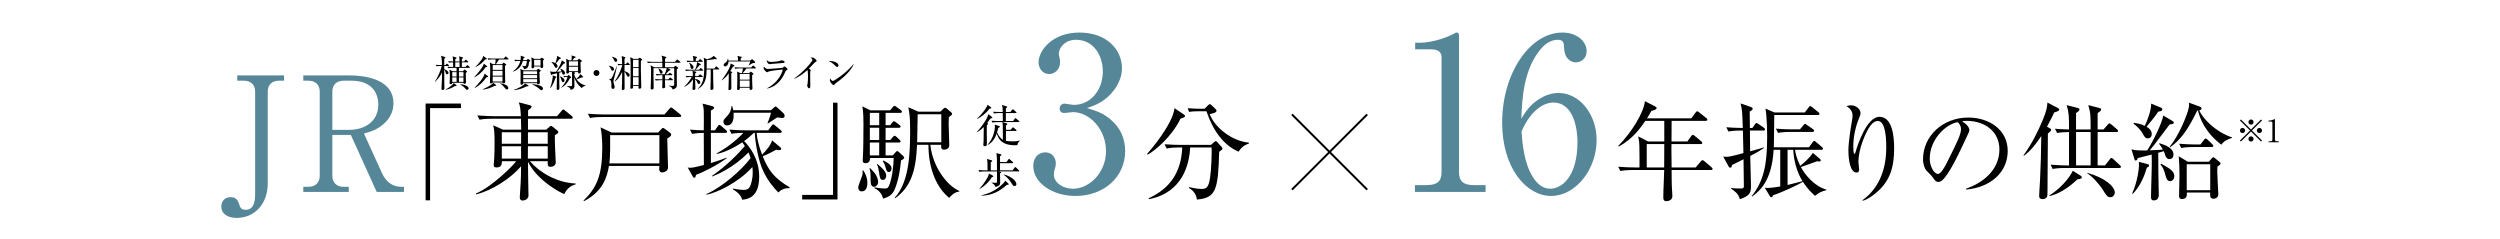 <?xml version="1.0" encoding="UTF-8"?><svg id="_レイヤー_2" xmlns="http://www.w3.org/2000/svg" viewBox="0 0 940 90"><defs><style>.cls-1,.cls-2{fill:none;}.cls-2{stroke:#000;stroke-miterlimit:10;stroke-width:.75px;}.cls-3{fill:#558798;}</style></defs><g id="_テキスト"><line class="cls-2" x1="485.77" y1="43.02" x2="514.06" y2="71.3"/><line class="cls-2" x1="485.77" y1="71.3" x2="514.06" y2="43.02"/><path class="cls-3" d="M532.02,69.6h4.4c4.16,0,5.6-1.6,5.6-4.88V21.44c0-2.48-2.32-2.88-3.84-2.88h-6.08v-2.48h1.44c6.16,0,12.08-2.8,13.04-3.36.56-.32.8-.48,1.12-.48.72,0,.88.48.88,1.12v51.36c0,3.44,1.68,4.88,5.6,4.88h4.4v2.56h-26.56v-2.56Z"/><path class="cls-3" d="M579.05,37.04c1.68-1.04,4.16-2.08,6.96-2.08,7.92,0,14.32,8,14.32,17.68,0,11.12-7.92,21.04-17.12,21.04s-18.4-10.32-18.4-27.6c0-18.48,10.4-33.84,22.64-33.84,5.36,0,9.12,3.2,9.12,7.04,0,2.88-2.24,4.16-4.08,4.16-1.6,0-4.24-1.04-4.4-5.6-.08-1.76-.24-2.88-2.4-2.88s-4.32,1.2-5.84,2.88c-7.12,7.84-7.52,19.6-7.84,26.8,1.52-2.48,3.2-5.28,7.04-7.6ZM576.41,66.64c1.36,2.16,3.44,4.32,6.48,4.32,4.24,0,10.24-4.4,10.24-17.6,0-3.6-.88-14.8-9.12-14.8-3.04,0-8.16,2.24-11.92,10.88.32,4.4.96,12.08,4.32,17.2Z"/><path d="M643.33,63.92h-14.8c.04,3.64,0,4.2.08,6.04,0,.56.2,3.04.2,3.56,0,.48,0,1.2-.76,1.68-.56.36-1.16.44-1.44.44-1.2,0-1.2-.8-1.2-1.52,0-2.84.28-7.36.32-10.2h-11.76c-.52,0-2.76,0-4.72.36l-.8-1.6c2.68.24,5.4.28,6.16.28h1.84c.04-1.32,0-5.24-.04-7.88,0-1.24-.08-1.96-.44-3.8l3.72,1.92h6.08v-7.76h-7.12c-1.6,2.32-4.68,6.84-10,9.64l-.16-.24c5-5.08,9.56-12.48,10-16.8l3.88,2c.28.16.52.36.52.6,0,.64-1.44.92-1.96,1.04-.84,1.52-1.24,2.12-1.64,2.8h16.64l1.6-2.16c.2-.24.36-.48.6-.48.2,0,.4.12.76.4l2.68,2.16c.2.16.4.36.4.6,0,.36-.36.44-.64.44h-12.8c0,1.2-.04,6.64-.04,7.76h5.96l1.44-2c.24-.32.44-.52.6-.52.2,0,.4.16.76.44l2.4,2c.32.24.4.44.4.6,0,.4-.32.44-.6.44h-10.96c0,.24-.04,1.44-.04,1.56,0,.24.08,6.08.08,7.24h9.04l1.92-2.28c.32-.36.48-.48.64-.48.2,0,.4.16.72.4l2.68,2.28c.2.2.4.36.4.64,0,.36-.36.4-.6.4ZM619.17,54.16v8.8h6.56c0-1.84.04-7.32.04-8.8h-6.6Z"/><path d="M663.05,49.08h-5.08l.08,7.8c1.72-.44,4.56-1.24,5.12-1.44l.08.2c-1.08.72-2.12,1.44-5.16,3,.04,1.76.28,10.48.28,11.08,0,2.24,0,3.88-4.2,5.16-.48-2.12-2.16-3.2-3.32-3.96l-.04-.2c.72.04,2.08.16,3.76.16.96,0,1.12-.32,1.12-.84,0-1.08-.12-8.6-.12-10.16-1.44.72-4.04,2-4.32,2.16-.16.68-.24,1-.68,1-.36,0-.52-.32-.64-.52l-2-3.64c.28.04.72.08,1.08.08.88,0,1.72-.08,6.52-1.4,0-1.32-.2-7.28-.2-8.48h-.72c-.52,0-2.76,0-4.72.36l-.8-1.6c1.6.12,3.16.24,6.2.28-.2-6-.2-6.64-.84-9.24l3.8,1.32c.28.08.76.28.76.68,0,.44-.32.6-1.12,1.08,0,.08.08,5.32.08,6.16h.92l.96-1.36c.24-.36.4-.52.64-.52.16,0,.36.16.72.4l2.04,1.4c.28.2.4.4.4.6,0,.36-.32.44-.6.44ZM682.45,73.64c-1.28-1.16-2.88-2.68-4.56-5.28-1.68,1.08-7.8,3.96-11.28,5.08-.12.4-.16.72-.6.72-.28,0-.4-.16-.64-.56l-1.8-3c.68.04.92.08,1.2.08.84,0,2.72-.24,4.6-.56v-13.8h-2.48c-.68,12-5.48,15.6-8.04,17.56l-.2-.12c4.4-5.6,5.8-11.56,5.8-22.04,0-1.72-.04-7.72-.64-10.88l3.36,1.44h11.44l1.4-1.84c.32-.44.48-.56.68-.56.16,0,.32.12.72.44l2.32,1.88c.32.24.4.4.4.6,0,.36-.36.44-.6.44h-16.4c-.08,1.92-.08,10.84-.16,12.12h13.2l1.36-1.84c.24-.32.4-.52.64-.52s.4.2.72.44l2.16,1.84c.28.24.4.4.4.6,0,.4-.36.44-.6.44h-9.92c.2,1.24.56,3.2,1.96,6.04,1-.84,3.76-3.12,4.76-4.88l2.56,2.2c.32.28.4.4.4.64,0,.4-.48.4-.64.4-.28,0-.48-.04-.8-.08-1.36.48-3.88,1.48-6.04,2.16,1.56,2.92,4.92,7.12,9.64,8.52v.16c-2.08.6-2.56.76-4.32,2.16ZM681.49,49.6h-8.24c-.52,0-2.76,0-4.72.36l-.8-1.6c2.68.24,5.48.28,6.16.28h2.88l1.32-1.56c.32-.4.44-.52.6-.52s.32.12.76.44l2.24,1.56c.28.2.4.44.4.6,0,.4-.36.44-.6.44ZM674.25,56.32h-2.12v13.24c2.6-.68,2.88-.76,5.6-1.44-2.2-3.6-3.24-7.72-3.48-11.8Z"/><path d="M706.04,71.96c-1.32,1.2-3.84,3.12-5.68,3.52l-.08-.2c6.92-5,8.96-12.72,8.96-19.88,0-2.64-.16-9.92-3.16-9.92-1.6,0-2.72,1.64-3.08,2.16-1.6,2.32-4.24,8.44-4.24,13.24,0,.44.28,2.48.28,2.88,0,.44-.16,1.12-.96,1.12-2.36,0-3.08-4.68-3.08-8.28,0-3.04.84-8.32,1.4-11.56.04-.2.16-.96.16-1.52,0-2.16-1.48-3.08-2.32-3.64.36-.08,1.04-.28,1.8-.28,1.84,0,3.52,1.48,3.52,2.88,0,.64-.24,1.16-.48,1.76-1.24,2.88-2.24,6.92-2.24,10.72,0,.6,0,2.88.4,2.88.24,0,.32-.2.36-.4.92-3.28,4.36-13.52,9.08-13.52,5,0,5.52,7.84,5.52,11.84,0,7.36-1.68,12.12-6.16,16.2Z"/><path d="M739.26,71.28l-.04-.32c8.56-3.04,12.56-8.68,12.56-14.76,0-6.76-5.44-10.76-12.4-10.76-1,0-1.2.04-1.64.24,2.16,1.16,2.76,2.64,2.76,3.2,0,.44-.12.72-1.36,3.32-2.56,5.48-6.32,13.52-9.04,15.76-.28.2-.76.44-1.28.44-.92,0-1.28-.52-2.48-2.2-.28-.4-1.88-1.88-2.16-2.24-.44-.64-1.12-2.08-1.12-4.08,0-8.6,7.28-15.68,17.04-15.68,7.76,0,14.8,4.52,14.8,12.56s-6.48,13.72-15.64,14.52ZM736.1,45.92c-4.4.72-10.52,6.4-10.52,13.76,0,2.72,1.56,5.72,3.12,5.72,1.08,0,2.64-2.84,3.32-4.2,4-8.04,5.32-10.64,5.32-12.72,0-1-.48-1.84-1.24-2.56Z"/><path d="M770.8,48.28c.28.12.44.24.44.52,0,.32-.12.44-1.24,1.44,0,2.84-.12,15.36-.12,17.92,0,1.92,0,5.44-.12,5.68-.24.48-.72,1.04-1.72,1.04-.84,0-1.32-.32-1.32-1.2s.28-4.8.32-5.64c.32-6.44.4-10.72.48-16.88-1.92,2.92-4.08,5.64-6.56,7.44l-.12-.2c3-4.16,5.36-8.72,7.32-13.48,1.4-3.48,1.48-4.28,1.68-6.36l3.96,2.08c.24.12.48.32.48.56,0,.36-.4.56-.6.64-.2.08-1.12.4-1.32.48-.48,1.08-1.04,2.28-2.68,5.32l1.12.64ZM782.48,66.16c.12.08.28.28.28.52,0,.6-1.04.68-1.6.72-3.72,3.48-7.28,5.6-10.52,6.32l-.12-.16c5.96-3.88,8.52-8.48,8.84-9.36l3.12,1.96ZM791.47,62.2l1.8-2.28c.2-.24.36-.52.64-.52s.44.2.72.44l2.44,2.28c.2.2.4.36.4.6,0,.36-.32.44-.6.44h-20.36c-.68,0-2.76,0-4.72.36l-.76-1.6c2.96.24,5.56.28,6.12.28h.8v-12.56c-1.44.04-3.28.12-4.48.36l-.8-1.6c.88.08,2.32.2,5.28.28,0-5.2-.04-6.28-.88-9.16l4.12,1.08c.64.16.68.32.68.56,0,.48-.36.72-1.28,1.36v6.16h5.48c0-5.2,0-6.28-.88-9.16l4.12,1.08c.6.16.72.32.72.56,0,.4-.32.68-1.32,1.36v6.16h2.2l1.6-1.8c.16-.2.4-.48.64-.48s.48.2.72.4l2.12,1.8c.2.16.4.36.4.6,0,.4-.32.44-.6.44h-7.08v12.56h2.76ZM786.08,62.2v-12.56h-5.48v12.56h5.48ZM784.88,65c6.76,1.92,10.28,5.2,10.28,7.36,0,.96-.76,1.8-1.64,1.8-1.12,0-1.56-.68-2.92-2.92-.84-1.32-3.28-4.44-5.84-6.12l.12-.12Z"/><path d="M815.78,46.8c-.96,1.24-5.12,6.8-6,7.92-.68.84-1.16,1.4-1.48,1.8,3.48-.16,3.88-.16,4.96-.28-.48-.92-.92-1.48-1.44-2.16l.12-.24c2.2.72,5.28,1.72,5.28,4.32,0,1.4-1.04,1.68-1.52,1.68-1.08,0-1.48-1.16-1.6-1.52-.28-.96-.36-1.16-.52-1.48-.32.08-1.76.52-2.08.6,0,1.16.04,6.28.04,7.36,0,.84.16,8.2.16,8.44,0,1.76-1.08,2.12-1.88,2.12-1.04,0-1.04-.8-1.04-1.48,0-1.6.16-6.2.2-8.04.04-1.24.16-4.88.04-7.72-.8.2-4.48,1.16-5.2,1.32-.16.44-.32.92-.8.92-.36,0-.4-.24-.52-.68l-1.08-3.52c1.72.48,3.92.44,5.92.4,1.96-2.92,5.72-10.52,6.04-13.12l3.48,2.04c.28.16.48.36.48.6,0,.48-.12.52-1.56.72ZM807.26,61.64c.52.12.8.24.8.6,0,.4-.48.64-.84.8-.88,2.96-2.44,6.96-5.32,9.88l-.2-.2c2.28-5.12,2.56-10,2.56-10.64,0-.48-.04-.84-.08-1.24l3.08.8ZM811.5,41.96c-.84,1.36-3.2,4.32-4.4,5.68.68.44,1.96,1.24,1.96,2.72s-1.12,1.68-1.52,1.68c-.92,0-1.32-.76-2.08-2.12-.16-.28-1.08-1.8-3.28-3.44l.2-.28c.84.12,2.6.36,4.08,1.12,1.04-2.24,2.48-6.08,2.36-8.36l3.72,1.52c.16.08.48.28.48.64,0,.64-.6.72-1.52.84ZM815.94,68.12c-1.08,0-1.4-1.12-1.64-1.92-.68-2.48-.92-3.08-1.96-4.32l.28-.32c3.2,1.8,4.92,2.76,4.92,4.68,0,1.12-.76,1.88-1.6,1.88ZM835.21,54.4c-6.12-4.64-8.16-10.08-8.76-12.84h-.28c-3.84,7.92-6.44,11-10.08,13.76l-.24-.24c3.48-4.16,6.6-12.08,7.08-14.36.2-1,.16-1.56.12-2.12l4.04,1.48c.28.12.68.24.68.68,0,.52-.56.64-.84.72,1.32,3.2,6.28,8.2,12.28,10.16v.24c-.68.2-2.84.8-4,2.52ZM833.77,62.64c-.08.8-.08,1.52-.08,1.84,0,1.36.4,8.28.4,8.56,0,1.44-1.36,1.68-1.84,1.68-1.24,0-1.24-1.04-1.24-1.76v-.56h-8.76c.04,1,.12,2.44-1.88,2.44-1.04,0-1.04-.92-1.04-1.24,0-.24.16-6.8.16-8.08,0-2.8-.12-4.32-.28-6.76l3.4,2.04h7.92l1-1.16c.24-.28.4-.52.68-.52.2,0,.52.24.68.4l1.64,1.36c.24.2.4.36.4.56,0,.48-.8,1-1.16,1.2ZM831.61,55.28h-6.76c-1,0-2.92,0-4.72.36l-.76-1.6c2.72.24,5.56.28,6.12.28h1.88l1.32-1.72c.24-.32.4-.52.64-.52.2,0,.52.24.72.44l1.76,1.68c.24.24.4.4.4.64,0,.36-.36.44-.6.44ZM831.05,61.76h-8.84v9.76h8.84v-9.76Z"/><path d="M842.59,53.22l-.37-.37,3.79-3.78-3.79-3.78.37-.37,3.78,3.79,3.78-3.79.37.37-3.79,3.78,3.79,3.78-.37.37-3.78-3.79-3.78,3.79ZM844.16,49.07c0,.52-.43.97-.97.97s-.98-.43-.98-.97.44-.97.98-.97.97.44.97.97ZM847.34,45.9c0,.51-.42.97-.97.97s-.97-.44-.97-.97.44-.98.97-.98.97.44.97.98ZM847.34,52.24c0,.52-.42.98-.97.98s-.97-.44-.97-.98.44-.97.97-.97.97.44.97.97ZM850.52,49.07c0,.52-.43.97-.98.97s-.97-.43-.97-.97.44-.97.97-.97.98.44.98.97Z"/><path d="M852.96,53.13h.64c.61,0,.82-.23.82-.71v-6.31c0-.36-.34-.42-.56-.42h-.89v-.36h.21c.9,0,1.76-.41,1.9-.49.08-.05.12-.07.16-.07.1,0,.13.07.13.16v7.48c0,.5.24.71.82.71h.64v.37h-3.87v-.37Z"/><path class="cls-3" d="M106.79,30.34h-1.86c-2.4,0-4.26,1.26-4.26,4.14v34.5c0,7.68-4.92,12.96-11.7,12.96-3.12,0-5.76-1.38-5.76-4.32,0-1.38.84-3.48,3.42-3.48,1.8,0,2.64.54,3.48,3.18.36,1.14,1.08,1.56,2.22,1.56,2.7,0,3.6-2.28,3.6-5.88v-38.52c0-2.7-1.68-4.14-4.26-4.14h-2.46v-1.98h17.58v1.98Z"/><path class="cls-3" d="M131.38,28.36c7.38,0,16.56,2.1,16.56,10.44,0,2.76-1.02,5.58-3.96,8.04-2.46,2.04-4.68,2.7-7.14,3.36l6.84,15c1.38,3,3.78,5.04,7.2,5.04h1.02v1.92h-10.26l-9.72-21.42h-6.96v15.36c0,2.64,1.68,4.14,4.26,4.14h1.92v1.92h-17.1v-1.92h1.86c2.64,0,4.32-1.5,4.32-4.14v-31.62c0-2.58-1.56-4.14-4.32-4.14h-1.86v-1.98h17.34ZM124.96,48.82h6.42c5.58,0,10.86-3,10.86-9.48,0-4.14-2.22-9-10.08-9h-2.94c-2.58,0-4.26,1.44-4.26,4.14v14.34Z"/><path d="M161.71,40.65v34.67h-1.68v-36.39h13.28v1.72h-11.6Z"/><path d="M199.24,60.6c3.6,4.2,10,8.08,17.2,8.4v.32c-2.36.6-3.6,2.2-4.28,3.64-1.24-.4-10.16-5-13.64-12.16.04,1.8.08,9.68.16,11.28,0,.2.04,1.16.04,1.36,0,1.4-1.28,1.96-2.24,1.96-.84,0-1.04-.6-1.04-1.12,0-.12,0-.44.04-.88.2-2.76.44-6.2.44-10.88-3.68,4.4-10.96,9.16-16.88,10.56l-.12-.32c6.04-2.44,14.36-10.84,15.16-12.16h-5.36c0,1.36-.28,2.36-2.08,2.36-.84,0-1-.4-1-.88,0-.44.2-2.4.2-2.8.08-1.32.12-3.48.12-5.64,0-3.64-.12-4.92-.52-6.52l3.72,1.64h6.8c0-.92-.04-3.12-.08-4.12h-10.88c-.72,0-2.8,0-4.72.36l-.8-1.6c2.96.24,5.56.28,6.16.28h10.2c-.12-2.44-.24-3.88-.8-5.2l4.16,1.08c.36.08.68.24.68.56,0,.44-.96,1.08-1.32,1.32v2.24h10.88l1.72-2c.28-.32.44-.52.64-.52s.44.2.72.44l2.44,2c.28.24.4.4.4.6,0,.36-.36.44-.6.44h-16.24v4.12h6.84l1.32-1.16c.08-.08.32-.28.48-.28.2,0,.44.16.56.28l1.8,1.44c.24.2.4.4.4.64,0,.36-.24.52-1.28,1.16-.04.88-.04,2.04.08,5,.04.56.24,4.84.24,5.2,0,1.28-1.16,1.68-2.04,1.68-1.08,0-1.04-.84-.96-2.12h-6.72ZM188.68,49.72v4.32h7.24l.04-4.32h-7.28ZM195.92,59.64v-4.64h-7.24v4.64h7.24ZM205.95,59.64v-4.64h-7.44c0,.64-.04,3.92-.04,4.64h7.48ZM205.95,54.04v-4.32h-7.44v4.32h7.44Z"/><path d="M250.89,52.08c.04,1.72.28,9.44.28,10.72,0,.48-.04.92-.44,1.32-.4.4-1.2.72-1.84.72-.48,0-1.04-.4-1.04-1.24,0-.2.08-1.04.08-1.2h-18.96c-.76,4.2-2.16,9.48-9.4,13.24l-.16-.24c4.88-4.76,7.04-9.4,7.04-19.8,0-3.12-.2-5.52-.64-7.72l4.16,1.96h17.48l1.24-1.32c.12-.16.36-.4.64-.4.16,0,.4.12.64.32l2.04,1.52c.12.08.36.4.36.64,0,.52-.52.88-1.48,1.48ZM255.52,44h-29c-.96,0-2.88,0-4.68.36l-.8-1.6c2.72.24,5.64.28,6.16.28h22.64l1.84-2.12c.24-.28.44-.52.64-.52s.44.16.72.4l2.72,2.2c.12.12.36.28.36.56,0,.36-.36.44-.6.44ZM247.93,50.8h-18.52c.04,2.96.08,8-.28,10.64h18.8v-10.64Z"/><path d="M268.82,49l1.08-1.56c.16-.2.28-.48.6-.48.2,0,.48.24.72.44l1.76,1.52c.16.12.4.32.4.6,0,.4-.36.44-.6.44h-5.48v11.36c.84-.28,3.8-1.2,5.88-2.04l.04.2c-3.36,2.6-9.4,5.52-11.52,6.28-.16.72-.24,1.08-.68,1.08-.28,0-.44-.32-.56-.52l-1.88-3.36c.36.08.6.12.92.12,1,0,2.72-.4,5.16-1.04,0-1.4-.04-11.6-.04-12.08-1.36,0-3.04.12-4.4.36l-.8-1.6c1.6.16,2.96.24,5.2.28,0-1.16.08-6.32,0-7.4-.08-1.32-.28-1.92-.48-2.64l3.6.92c.56.16.76.36.76.64,0,.36-.12.4-1.2,1.08v7.4h1.52ZM265.54,73c6.16-2.72,13.36-9.12,16.68-13.56-.2-.64-.4-1.24-.8-2.12-5.92,6.08-12.68,8.72-13.68,9.04l-.08-.2c5.4-3.72,9.76-8.16,12.4-11.24-.6-.92-.76-1.16-.96-1.4-2.8,1.88-6.84,3.92-9.64,4.36l-.04-.2c4.92-2.6,9-6.48,10.08-7.72-2.64.04-3.72.2-4.44.36l-.8-1.6c3.32.28,5.76.28,6.16.28h8.44l1.28-1.76c.08-.12.36-.48.6-.48s.6.32.72.44l2.08,1.72c.16.12.4.32.4.6,0,.4-.4.44-.6.44h-8.84c.08,1.76.76,4.88,2.04,8.16,1.44-1.36,3.32-3.6,3.76-5.36l2.96,2.48c.28.24.48.4.48.68,0,.36-.28.52-.8.52-.36,0-.8-.08-1.08-.16-1.12.6-3.52,1.92-5.08,2.48,2.08,5.08,4.12,8.12,10.16,11.68l-.08.28c-2.36.04-3.24.76-4.2,1.64-1.68-1.76-3.84-4.16-5.6-7.88-2.12-4.4-3.16-11.56-3.24-14.52h-.4c-.68.68-2.08,1.96-3.64,3.08,1.96,1.92,5.68,6.64,5.68,13.36,0,4.28-1.28,8.36-6.4,8.68-.36-1.68-2.16-3.2-3.48-3.88v-.32c2.28.48,3.92.52,4.04.52,1.16,0,1.84-.32,2.28-1.12.48-.8,1.12-2.92,1.12-5.52,0-.96-.08-1.56-.12-1.96-5.2,5.84-13.64,9.8-17.28,10.4l-.08-.2ZM289.89,41.44l1.12-1c.2-.16.36-.4.6-.4.2,0,.48.24.64.4l2.32,2.12c.2.2.44.56.44,1,0,.8-.72.8-1.04.8-.28,0-.44-.04-1.76-.2-.56.36-2.96,1.96-3.48,2.28l-.16-.12c.16-.32,1.04-2.6,1.32-3.92h-14.08c.36,4.32-1.6,4.76-2.4,4.76-1,0-1.4-.68-1.4-1.36s.12-.8,1.32-2.08c1.4-1.52,1.6-2.72,1.72-3.84h.24c.16.52.28.92.4,1.56h14.2Z"/><path d="M301.62,75v-1.72h11.6v-34.67h1.68v36.39h-13.28Z"/><path d="M324.02,71.96c-.84,0-1.32-.6-1.32-1.48,0-.76,1.36-3.92,1.52-4.6.16-.68.12-1.24.08-1.72l.36-.04c.68,1.12,1.48,2.64,1.48,4.76,0,1.08-.32,3.08-2.12,3.08ZM338.78,60.32c-.56,6.24-1.8,9.6-2.44,11.04-.92,2-2.36,2.8-4.32,3.32-.52-2.48-2.44-3.56-3.28-3.96l.08-.28c2.24.44,3.76.44,3.88.44.8,0,1.12-.08,1.56-1.04,1.16-2.6,1.76-7.8,1.76-10.44h-8.92c.04.64-.04,1.96-1.72,1.96-.8,0-1-.4-1-1.08,0-.24.08-1.2.08-1.4.16-2.52.2-9.48.2-12.24,0-1.4,0-4.28-.4-6.64l3,1.48h7.44l.96-1.16c.28-.32.48-.52.68-.52.24,0,.44.2.8.44l1.56,1.16c.28.2.44.48.44.64,0,.28-.36.4-.64.4h-5.52v4.64h1.72l.76-.96c.32-.4.44-.56.64-.56s.44.2.8.44l1.28.96c.2.16.44.36.44.64,0,.36-.36.44-.64.44h-5v4.6h1.76l.96-1.12c.28-.32.44-.48.64-.48.24,0,.4.12.72.4l1.2,1.12c.24.2.36.48.36.64,0,.24-.24.4-.6.4h-5.04v4.84h2.68l1.04-1.16c.24-.28.44-.48.64-.48s.44.16.8.52l1.56,1.44c.16.16.28.32.28.52,0,.48-.92.92-1.2,1.04ZM328.66,70.24c-1.32,0-1.32-1.68-1.32-2.52,0-2.48,0-3.32-.44-4.4l.24-.12c.28.32,1.72,1.76,1.92,2.12.96,1.48,1.12,2.52,1.12,3.08,0,1.16-.88,1.84-1.52,1.84ZM330.58,42.44h-3.52v4.64h3.52v-4.64ZM330.58,48.04h-3.52v4.6h3.52v-4.6ZM330.58,53.6h-3.52v4.84h3.52v-4.84ZM331.98,67.64c-1.04,0-1.16-.68-1.48-2.96-.12-.88-.32-1.92-.76-2.92l.16-.12c2.12,1.84,3.32,2.92,3.32,4.48,0,.68-.4,1.52-1.24,1.52ZM334.22,64.68c-.8,0-.96-.64-1.4-2.24-.32-1.04-.64-1.48-.92-1.84l.24-.24c1.88.88,3.08,1.72,3.08,3.04,0,.64-.36,1.28-1,1.28ZM360.69,72.04c-1.92.12-3.32,1.8-3.8,2.36-4.48-3.64-7.8-10.52-7.8-19.96h-4.28c-.4,9.84-2.36,15.88-8.2,20.08l-.2-.16c5.6-6.08,5.8-17.24,5.8-25.56,0-4.96-.28-6.28-.68-8.48l3.8,1.68h8.24l1.16-1.12c.24-.24.44-.36.64-.36s.36.08.68.36l1.6,1.36c.24.2.36.4.36.64,0,.28-.76.84-1.24,1.16-.04.68-.08,1.44-.08,2.52,0,1.28.24,6.88.24,8.12s-1.24,1.6-1.88,1.6c-1.28,0-1.2-.88-1.16-1.84h-4.08c.92,8.72,6.68,15.64,10.92,17.36l-.04.24ZM353.93,42.96h-8.88c-.04,1.52-.2,8.88-.2,10.52h9.08v-10.52Z"/><path class="cls-3" d="M417.62,44.96c3.68,3.12,5.44,7.12,5.44,11.84,0,9.84-8.08,16.88-18.64,16.88-8.64,0-15.92-4.88-15.92-11.28,0-3.52,2.32-5.12,4.56-5.12,2.72,0,3.92,2.32,3.92,4,0,1.2-.24,1.92-.48,2.56-.16.48-.24,1.04-.24,1.84,0,3.04,3.44,5.28,7.2,5.28,6.16,0,12.4-6.08,12.4-14.16s-6.08-14.64-12.48-14.64c-.48,0-2.72.32-3.2.32-1.2,0-1.76-.72-1.76-1.68,0-1.04.8-1.84,1.84-1.84.48,0,2.88.48,3.44.48,6.72,0,10.96-6,10.96-12.48s-3.76-12-10.08-12c-4.24,0-6.48,3.04-6.48,5.36,0,.4.16.8.24,1.2.16.56.24,1.36.24,1.92,0,2.48-1.84,4.4-4.08,4.4-2.64,0-4-2.32-4-4.4,0-4.4,5.12-11.2,15.36-11.2s16,6.4,16,13.44c0,2.8-1.04,5.52-2.96,8.16-3.28,4.32-6.88,5.68-10.16,6.8,3.68,1.12,6.08,1.92,8.88,4.32Z"/><path d="M443.9,44.56c-3.32,6.8-9.36,11.92-12.4,13.6l-.2-.28c5.6-6.36,8.76-11.96,9.68-14.64.36-1,.52-1.8.64-2.56l3.44,2.32c.2.12.52.36.52.64,0,.48-1.04.76-1.68.92ZM458.41,57.08c-.4,14.4-1.2,17.32-8.4,17.96-.16-2.52-2.12-3.84-3-4.4l.04-.28c1.68.36,3.4.68,4.64.68,1.92,0,2.68-.44,3.28-4.08.48-2.96.72-9.64.6-11.52h-8.08c-.24,6.28-2.92,17.12-15.52,19.44l-.08-.32c8.12-3.76,12.24-9.8,12.64-19.12h-1.16c-1,0-2.92.04-4.72.4l-.76-1.6c2.48.2,4.92.24,6.12.24h11.32l1.08-.96c.24-.24.48-.44.72-.44.2,0,.4.2.56.36l1.6,1.76c.2.2.36.44.36.64,0,.36-.12.44-1.24,1.24ZM465.69,57.04c-4.28-1.84-9.04-6.16-12.04-15.2h-3.2c-2,0-2.8.16-3.36.24l-.52-1.4c1.8.16,3.56.2,4.36.2h2l1.28-1.28c.36-.36.52-.44.72-.44.24,0,.4.2.68.44l1.48,1.44c.24.2.32.36.32.6,0,.8-1.84,1.12-2.56,1.24,1.92,5.16,8.56,10.28,14.68,10.72l.04.4c-2.24.68-3.16,1.96-3.88,3.04Z"/><path d="M168.64,24.81h-1.6c0,.62,0,.76.01,1.22.52.2,1.58.6,1.58,1.37,0,.41-.31.53-.52.53-.35,0-.42-.15-.62-.83-.14-.45-.24-.63-.45-.9.01,1.62.01,1.91.01,4.37,0,.42.04,2.23.04,2.61,0,.13,0,.36-.2.5-.17.11-.39.15-.48.15-.43,0-.43-.32-.43-.46,0-.08.01-.11.03-.41.14-1.92.18-3.84.18-5.76-.36.85-.8,1.71-2.56,3.56l-.1-.06c1.06-1.64,2.21-4.22,2.56-5.91h-.32c-.35,0-1.02.01-1.64.13l-.28-.55c.83.07,1.69.08,2.33.08,0-.25-.01-2.33-.32-3.5l1.4.48c.15.06.24.08.24.2,0,.08-.21.25-.45.43-.03.63-.03,1.72-.03,2.4h.49l.28-.35c.08-.1.14-.17.21-.17.08,0,.15.06.27.15l.43.34c.08.07.14.17.14.22,0,.13-.13.14-.22.14ZM171.04,32.35c-1.19.77-2.51,1.3-3.57,1.4v-.08c1.48-.71,2.7-1.72,3.14-2.44l.92.69c.07.06.14.13.14.24,0,.2-.17.2-.63.2ZM176.43,25.52h-3.87v1.27h1.51l.35-.43c.07-.1.17-.21.24-.21s.15.07.24.14l.59.45c.06.04.13.11.13.2s-.08.14-.14.2c-.1.07-.22.18-.34.29-.04.98.07,2.55.07,3.53,0,.52-.46.57-.59.57-.39,0-.38-.25-.36-.39h-4.2c-.01.53-.55.53-.59.53-.22,0-.42-.1-.42-.38,0-.06.03-.36.03-.42.06-.76.06-1.74.06-2.51,0-1.41-.04-1.65-.2-2.17l1.29.6h1.44v-1.27h-1.5c-.14,0-1.01,0-1.65.13l-.28-.56c.88.08,1.57.08,2.14.1l-.03-1.74c-.48,0-1.06.03-1.54.13l-.28-.56c.57.04,1.04.07,1.82.08-.01-1.08-.03-1.37-.2-1.91l1.29.39c.13.04.24.07.24.2,0,.08-.06.13-.1.17-.06.04-.28.18-.39.25,0,.15-.01.77-.01.91h1.61c0-.85-.03-1.27-.18-1.93l1.29.36c.1.03.22.1.22.21,0,.08-.06.13-.1.17-.1.08-.27.21-.36.29-.01.17-.01.81-.01.9h.94l.32-.49c.04-.07.13-.17.21-.17s.17.07.27.15l.56.48c.13.11.13.15.13.21,0,.14-.13.15-.21.15h-2.21c0,.27-.01,1.48-.01,1.74h1.37l.48-.53c.08-.1.17-.17.21-.17.08,0,.18.08.27.15l.56.52c.07.07.13.13.13.21,0,.14-.11.15-.21.15ZM171.67,27.13h-1.62v1.64h1.62v-1.64ZM171.67,29.1h-1.62v1.69h1.62v-1.69ZM172.79,23.44h-1.61c0,.24-.01,1.46,0,1.74h1.62c0-.25-.01-1.47-.01-1.74ZM174.26,27.13h-1.69v1.64h1.69v-1.64ZM174.26,29.1h-1.69v1.69h1.69v-1.69ZM175.67,33.77c-.36,0-.55-.24-.87-.64-.35-.45-.98-.92-1.78-1.39l.06-.08c2.38.24,3.11,1.08,3.11,1.55,0,.31-.25.56-.52.56Z"/><path d="M182.62,25.25c-1.6,2.27-3.12,3.25-4.23,3.81l-.06-.11c1.33-1.36,3.31-3.75,3.61-5.03l1.12.91c.1.07.11.15.11.2,0,.17-.15.18-.56.22ZM182.89,29.05c-.95,1.51-2.75,3.26-4.37,4.02l-.06-.1c1.46-1.54,3.54-3.85,3.74-5.31l1.19.91c.08.07.13.17.13.24,0,.21-.21.21-.63.24ZM182.46,22.35c-1.11,1.27-2,2.05-3.63,2.87l-.06-.1c.84-.8,1.6-1.69,2.26-2.65.56-.81.6-1.08.67-1.46l1.19.9c.08.06.14.13.14.21,0,.17-.14.18-.57.22ZM185.93,32.28c-1.36.78-3.15,1.34-4.47,1.41v-.13c1.04-.34,3.42-1.6,4.01-2.42l1.02.78c.1.07.11.11.11.18,0,.18-.24.18-.67.17ZM190.97,22.35h-3.32c-.25.39-.77,1.23-1.19,1.78h2.33l.34-.41c.1-.13.14-.15.22-.15.07,0,.13.01.24.1l.6.42c.14.1.17.15.17.2,0,.08-.04.15-.5.48.01,1.68.06,3.68.08,5.31,0,.1.03.53.03.63,0,.22,0,.63-.66.63-.36,0-.38-.22-.38-.34h-3.68c-.04.22-.41.39-.64.39-.39,0-.39-.27-.39-.41,0-.06.01-.08.01-.2.01-.27.1-3.43.1-4.47,0-1.78-.04-2.17-.18-2.83l1.22.64h.81c.1-.53.17-1.32.18-1.78h-1.09c-.11,0-.99,0-1.65.13l-.28-.56c.69.07,1.47.1,2.16.1h3.88l.56-.62c.08-.08.14-.17.21-.17.08,0,.15.06.25.15l.67.6c.07.07.14.13.14.21,0,.14-.14.15-.22.15ZM188.93,24.46h-3.67v1.81h3.67v-1.81ZM188.93,26.61h-3.67v1.85h3.67v-1.85ZM188.93,28.79h-3.67v1.86h3.67v-1.86ZM190.62,33.65c-.34,0-.53-.24-.85-.64-.42-.53-.98-1.15-1.71-1.6l.06-.08c.22.01,3.01.42,3.01,1.78,0,.38-.29.55-.5.55Z"/><path d="M198.94,23.3c-.15,1.79-.48,2.56-1.91,2.73-.04-.18-.15-.85-.71-1.23l.06-.1c.22.07.48.13.84.13.25,0,.52,0,.63-.35.07-.2.1-.38.27-1.57h-1.54c-.29,1.04-.92,3.1-3.68,4.03l-.04-.13c1.39-.91,2.41-2.3,2.8-3.91h-.35c-.35,0-1.02,0-1.65.13l-.28-.56c.8.07,1.65.1,2.35.1.01-.14.08-.46.08-.94,0-.32-.03-.49-.06-.7l1.26.43c.14.06.25.08.25.21,0,.11-.06.14-.45.38-.07.32-.1.45-.14.62h1.34l.27-.25c.1-.1.21-.21.28-.21.04,0,.14.1.21.15l.46.41c.08.07.14.14.14.24,0,.11-.24.28-.43.39ZM198.56,32.41c-.11.03-.42.06-.55.07-1.5.74-3.08,1.3-4.75,1.41l-.03-.11c1.61-.53,3.8-1.69,4.17-2.41l1.16.66c.07.04.13.11.13.21,0,.13-.08.15-.14.17ZM202.83,27.13c.01.49.04,1.47.06,1.86.01.32.11,1.85.11,2.02,0,.27-.08.69-.63.69-.42,0-.42-.27-.42-.42h-5.21c0,.57-.56.57-.66.57-.38,0-.38-.25-.38-.39,0-.5.06-2.75.06-3.21,0-1.39-.03-1.68-.11-2.34l1.2.55h4.86l.41-.42c.08-.08.17-.17.22-.17.07,0,.14.04.28.13l.56.36c.07.04.14.13.14.21,0,.11-.15.25-.49.56ZM201.95,26.79h-5.21v1.11h5.21v-1.11ZM201.95,28.23h-5.21v1.19h5.21v-1.19ZM201.95,29.76h-5.21v1.18h5.21v-1.18ZM204.15,22.78c.01.38.1,1.78.1,2.07,0,.11,0,.38-.17.56-.1.11-.28.18-.43.18-.42,0-.42-.24-.41-.59h-2.41c0,.22-.01.7-.62.7-.35,0-.36-.22-.36-.42,0-.14.06-1.43.06-1.62,0-.48-.06-1.64-.14-2.09l1.16.56h2.16l.36-.29c.14-.11.2-.15.24-.15.06,0,.14.06.21.1l.53.36c.11.08.15.14.15.21,0,.11-.21.27-.43.42ZM203.57,33.92c-.15,0-.28-.01-.67-.41-.36-.36-1.51-1.23-2.75-1.71v-.13c.99.06,1.82.1,2.82.5.62.25,1.19.59,1.19,1.11,0,.31-.21.63-.59.63ZM203.25,22.48h-2.42v2.2h2.42v-2.2Z"/><path d="M206.82,33.12c.78-1.92,1.02-4.12,1.02-4.3,0-.15-.01-.32-.04-.48l1.23.46c.06.03.15.07.15.18,0,.13-.04.15-.36.38-.29.9-.91,2.68-1.91,3.8l-.1-.04ZM212.39,23.44c.06.04.1.1.1.2,0,.17-.14.21-.59.31-.48.64-1.22,1.62-2.47,3.03.07-.01,1.02-.04,1.75-.11-.1-.24-.27-.59-.5-.99l.07-.1c.76.32,1.71.94,1.71,1.67,0,.32-.2.63-.56.63s-.38-.11-.64-1.01c-.21.07-.45.14-.99.29.01,1.93,0,2.93.03,4.12,0,.25.04,1.33.04,1.55,0,.21,0,.77-.63.77-.39,0-.39-.32-.39-.43,0-.64.11-4.87.13-5.8-.35.08-.8.2-1.79.39-.2.21-.21.24-.32.24-.1,0-.17-.1-.2-.2l-.29-1.19c.31.08.67.21,1.3.21.08,0,.84-.03.95-.04.92-1.37,2.12-3.46,2.1-4.31l1.2.78ZM207.36,23.3c.29.03.84.08,1.46.45,0-.01.7-1.85.6-2.75l1.34.7c.08.04.14.11.14.18,0,.14-.13.2-.62.39-.5.69-.69.9-1.27,1.6.18.14.62.46.62.99,0,.38-.25.64-.53.64-.35,0-.48-.29-.57-.5-.15-.36-.53-1.05-1.2-1.61l.04-.1ZM210.6,28.71c.94.34,1.65.99,1.65,1.57,0,.32-.18.6-.53.6-.39,0-.46-.22-.67-.98-.11-.39-.28-.83-.53-1.11l.08-.08ZM212.77,28.95c-.35,0-.59.03-.7.06l-.2-.45c.52.04.94.06,1.06.06h.43l.27-.32s.1-.11.18-.11c.06,0,.15.07.21.13l.56.53c.06.06.15.14.15.24,0,.11-.04.17-.46.32-.67,1.47-1.71,2.82-3.28,3.59l-.03-.08c1.62-1.55,2.16-3.14,2.42-3.95h-.63ZM215.69,27.11l.25.08c.1.03.31.11.31.25,0,.17-.25.31-.36.36,0,.52.55,1.53.81,1.92.8-.73,1.29-1.33,1.51-1.91l.97.97s.07.11.07.18c0,.03-.01.18-.22.18-.04,0-.22-.01-.36-.03-.67.31-1.19.5-1.88.74.81,1.15,2.02,1.96,3.39,2.28v.11c-.98.24-1.18.55-1.41.9-1.41-1.08-2.35-2.45-2.84-4.16,0,.52.08,2.8.08,3.26,0,.34,0,1.3-1.4,1.55-.15-.45-.31-.88-1.44-1.36v-.11c.24.03,1.18.08,1.36.08.56,0,.57-.11.57-.53v-3.78c0-.48,0-.77-.04-1.01h-1.12c.01.38-.22.57-.56.57-.31,0-.45-.11-.45-.36,0-.2.07-2.03.07-2.41,0-.74-.01-2.14-.13-2.79l1.13.6h.84c.06-.24.13-.66.13-1.16,0-.25-.01-.36-.07-.69l1.32.42c.11.04.24.1.24.24,0,.18-.14.22-.5.29-.28.38-.48.59-.76.9h1.91l.38-.43c.04-.06.17-.15.24-.15s.15.06.21.1l.66.49c.08.06.18.15.18.24,0,.13-.06.15-.52.49,0,.57.13,3.28.13,3.59,0,.42-.28.62-.66.62s-.38-.22-.36-.55h-1.65ZM213.91,23.06v1.68h3.43v-1.68h-3.43ZM217.34,26.78v-1.7h-3.43v1.7h3.43Z"/><path d="M224.27,28.57c-.62,0-1.12-.5-1.12-1.12s.5-1.12,1.12-1.12,1.12.48,1.12,1.12-.52,1.12-1.12,1.12Z"/><path d="M228.88,24.7c1.25.18,1.98.64,1.98,1.33,0,.34-.18.56-.53.56s-.45-.2-.74-.92c-.2-.48-.56-.78-.7-.91v-.06ZM232.01,24.76c-.55,2.58-.56,2.63-1.18,4.96-.11.39-.17.63-.17.87,0,.22-.03.32.27,1.26.11.35.17.71.17.91,0,.66-.56.67-.63.67-.43,0-.6-.34-.6-.94,0-.13.03-.73.03-.85,0-1.27-.41-1.65-.91-1.86v-.07c.42,0,.74,0,1.01-.32.29-.34,1.64-3.91,1.96-4.64h.06ZM230.07,21.3c.97.28,2,.59,2,1.39,0,.35-.21.55-.56.55s-.38-.1-.69-.8c-.17-.39-.43-.81-.76-1.06v-.07ZM231.08,30.63c1.22-1.65,2.37-4.19,2.83-5.9v-.27h-.25c-.17,0-.67,0-1.19.1l-.28-.52c.78.07,1.65.08,1.72.08,0-1.78-.01-2.35-.17-3.05l1.25.42c.07.03.17.1.17.21,0,.08-.27.36-.34.43v1.99h.52l.41-.49c.08-.1.15-.15.22-.15s.15.07.24.15l.45.45c.07.07.14.13.14.22,0,.13-.11.15-.21.15h-1.77v2.33c.42.08,1.93.6,1.93,1.47,0,.11-.03.59-.5.59-.39,0-.52-.31-.63-.59-.11-.27-.46-.99-.8-1.3,0,.91.03,4.97.03,5.79,0,.64,0,.71-.08.84-.13.18-.48.27-.64.27-.25,0-.34-.17-.34-.41,0-.14.1-1.81.1-2.05.04-1.22.04-1.53.04-4.33-1.11,2.2-1.96,3.05-2.77,3.61l-.07-.06ZM239.93,22.15l.32-.29c.08-.08.2-.17.27-.17s.21.1.25.13l.52.36c.1.07.15.14.15.22,0,.17-.1.24-.46.5,0,1.02-.01,3.15-.01,3.64,0,.98.15,5.83.15,6.19,0,.27-.08.63-.7.63-.29,0-.35-.17-.35-.48,0-.08.03-.49.03-.57h-2.07c-.01.08.01.49,0,.57-.04.34-.29.48-.69.48-.27,0-.34-.17-.34-.41,0-.06.07-1.5.07-1.69.03-1.26.04-2.52.04-3.8,0-4.4,0-4.89-.13-5.98l1.22.66h1.72ZM238.02,22.49v2.75h2.09v-2.75h-2.09ZM238.02,25.57v3.11h2.09v-3.11h-2.09ZM238.02,29.02v2.97h2.09v-2.97h-2.09Z"/><path d="M255.72,23.6h-5.66v1.7h3.25l.43-.41c.1-.1.15-.14.24-.14.07,0,.14.04.27.14l.56.43c.11.08.18.18.18.27,0,.14-.28.32-.52.45-.04.92.04,5,.04,5.83,0,.48,0,1.4-1.61,1.78-.06-.27-.11-.46-.36-.7-.07-.07-.45-.42-1.05-.64v-.1c.35.04.78.08,1.41.08.5,0,.6-.1.6-.6v-6.05h-2.35l.8.45c.1.06.17.13.17.21,0,.13-.21.2-.55.25-.28.32-1.05,1.15-1.3,1.39h.98l.38-.39c.1-.1.18-.17.25-.17s.17.06.27.14l.5.39c.07.06.14.14.14.22,0,.11-.08.14-.21.14h-2.55v1.58h1.27l.43-.52c.1-.11.15-.17.24-.17.07,0,.14.06.27.15l.64.5c.07.06.14.14.14.22s-.07.14-.21.14h-2.79c0,.38.07,2.03.07,2.38,0,.25,0,.66-.73.66-.31,0-.36-.17-.36-.38,0-.42.06-2.28.07-2.66h-.87c-.35,0-1.02.01-1.65.13l-.27-.56c.95.08,1.95.1,2.14.1h.64v-1.58h-.55c-.13,0-.99,0-1.64.13l-.28-.56c.94.08,1.92.1,2.16.1h1.13c.38-.73.66-1.48.81-2.3h-4.97c0,.25-.01,1.81,0,3.7,0,.59.06,3.18.06,3.7,0,.6-.6.62-.76.62-.28,0-.38-.18-.38-.46,0-.31.07-1.69.08-1.98.07-1.67.08-4.15.08-4.23,0-1.2-.04-1.71-.17-2.4l1.33.71h3.1s-.01-1.04-.03-1.7h-3.81c-.14,0-.99,0-1.65.13l-.28-.56c.98.08,2.03.1,2.16.1h3.59c-.03-1.36-.06-1.72-.34-2.34l1.53.43c.22.07.31.14.31.24,0,.17-.28.35-.48.48,0,.31-.01.78-.03,1.19h3.73l.63-.7c.11-.11.17-.18.25-.18s.17.07.28.15l.84.7c.08.07.14.17.14.22,0,.1-.08.14-.21.14ZM248.61,27.71c-.36,0-.46-.27-.57-.69-.21-.73-.42-1.04-.55-1.2l.06-.07c.64.24,1.58.7,1.58,1.41,0,.34-.24.55-.52.55Z"/><path d="M259.72,28.96c-.22,0-.97,0-1.64.13l-.28-.56c1.02.08,1.91.1,2.16.1h.55c0-.83-.01-1.44-.13-2.02l1.27.35c.11.03.2.1.2.2s-.07.2-.43.38c-.03.31-.04.55-.06,1.09h1.15l.48-.5c.11-.11.18-.18.24-.18.08,0,.2.08.27.14l.63.52c.07.06.14.13.14.21,0,.13-.13.15-.22.15h-2.68c-.01.13-.01.24-.01.69.73.1,1.95.48,1.95,1.34,0,.39-.28.57-.52.57-.34,0-.48-.32-.57-.56-.13-.31-.35-.83-.85-1.19,0,.55.1,2.91.1,3.39,0,.43-.24.6-.66.6-.31,0-.43-.14-.43-.39,0-.18.17-2.42.17-2.8,0-.11-.01-.67-.01-.77-.53.81-1.72,2.13-3.19,2.8l-.06-.08c1.4-1.26,2.38-2.84,2.79-3.6h-.32ZM262.83,26.24l.42-.49c.1-.11.15-.18.21-.18.1,0,.18.1.25.15l.57.49c.07.06.14.14.14.22,0,.13-.11.14-.21.14h-4.64c-.24,0-.97,0-1.65.13l-.27-.55c1.02.07,1.92.08,2.14.08h1.54c.14-.29.81-1.79.76-2.89l1.26.7c.1.06.14.13.14.22,0,.24-.29.25-.5.27-.14.2-.85,1.09-1.44,1.69h1.27ZM262.53,22.91l.49-.53c.07-.08.17-.17.22-.17.08,0,.17.07.25.14l.62.53c.08.07.14.13.14.22,0,.13-.11.14-.21.14h-3.99c-.24,0-.97,0-1.65.13l-.27-.56c.71.07,1.43.1,2.14.1h.45c.01-.62-.03-1.25-.22-1.92l1.41.38c.13.03.21.08.21.2,0,.14-.2.28-.48.43,0,.14-.03.71-.03.91h.91ZM259.21,23.6c.52.28,1.55.9,1.55,1.71,0,.38-.22.62-.52.62-.38,0-.55-.24-.62-.8-.06-.46-.13-.85-.52-1.46l.1-.07ZM269.4,21.94c.06.06.08.11.08.2s-.07.17-.22.17c-.1,0-.21-.03-.55-.11-.88.24-2.59.39-2.97.41-.01.85-.03,2.24-.04,3.18h2.87l.52-.66c.06-.08.14-.18.24-.18.04,0,.17.07.25.15l.73.64c.07.06.14.14.14.22,0,.14-.13.15-.21.15h-2.12c0,.88.07,4.57.07,4.65,0,.38.07,2.03.07,2.41,0,.45-.42.64-.76.64s-.38-.18-.38-.36c0-.08,0-.24.01-.41.06-1.12.1-3.28.1-5.53,0-.42-.01-.92-.03-1.4h-1.51c-.03,3.28-.49,5.74-3.22,7.34l-.08-.08c1.76-1.82,2.4-3.33,2.4-8.38,0-.85-.01-2.56-.22-3.29l1.25.6c.46-.13,1.93-.56,2.54-1.32l1.05.95Z"/><path d="M275.63,25.03c-.28.48-.63,1.08-1.06,1.74l.5.17c.08.03.25.08.25.24,0,.13-.04.15-.36.38-.01.81.03,4.79.03,5.69,0,.39-.39.62-.76.62-.29,0-.35-.15-.35-.34,0-.15.06-.92.06-1.11.06-1.57.1-3.95.07-4.85-.5.73-1.39,1.86-2.61,2.65l-.07-.07c.63-.7,3.42-4.71,3.39-6.28l1.2.59c.11.06.2.17.2.28,0,.2-.17.22-.49.29ZM283.04,23.74c-.27.11-.42.18-1.46.84l-.07-.1c.43-.88.49-.98.6-1.36h-8.19c-.01,1.58-1.01,1.85-1.27,1.85-.38,0-.57-.31-.57-.55,0-.38.24-.55.7-.87.71-.5.81-1.12.87-1.53h.08c.07.21.13.39.18.76h3.61c-.01-.83-.06-1.01-.22-1.77l1.39.34c.07.01.22.08.22.21s-.1.21-.42.45v.77h3.5l.49-.35c.13-.08.22-.17.29-.17.13,0,.22.1.31.18l.74.71c.07.06.13.14.13.24,0,.22-.08.31-.91.34ZM283.98,25.75h-3.33c-.41.64-1.08,1.4-1.43,1.74h2.48l.29-.32c.11-.13.2-.22.28-.22s.2.08.27.14l.62.46c.06.04.14.13.14.21,0,.1-.07.18-.5.53-.03.76.04,3.11.08,3.99,0,.14.06.71.06.83,0,.48-.35.71-.67.71-.41,0-.45-.27-.41-.83h-3.67c.01.27.04.85-.66.85-.39,0-.39-.28-.39-.38,0-.22.06-1.19.06-1.4.01-.73.03-1.72.03-2.86,0-1.44-.01-1.61-.11-2.3l1.23.57h.6c.11-.35.32-.99.39-1.74h-1.27c-.35,0-1.02.01-1.65.13l-.28-.56c.97.08,1.96.1,2.16.1h4.15l.5-.59c.07-.07.14-.17.21-.17s.18.07.27.14l.64.57c.1.08.14.15.14.22,0,.14-.11.15-.21.15ZM281.85,27.83h-3.7v2.13h3.7v-2.13ZM281.85,30.29h-3.68v2.37h3.68v-2.37Z"/><path d="M295.72,26.43c-.27.14-.29.2-.48.62-2.27,5.43-6.04,6.14-6.81,6.21l-.03-.1c.87-.36,4.79-2.58,5.94-7.02-.41.03-4.44.39-5.34.78-.08.04-.42.25-.5.25-.35,0-1.37-.83-1.37-1.67,0-.13.01-.24.1-.48.24.36.71.91,1.46.91.67,0,5.41-.36,5.62-.46.13-.06.52-.5.63-.5.15,0,1.19.74,1.19,1.06,0,.18-.18.28-.41.39ZM294.04,23.71c-1.08.06-3.35.25-3.67.31-.69.1-.76.11-.98.11-.45,0-1.12-.63-1.12-1.51.62.57,1.05.66,1.82.66.94,0,2.75-.2,3.33-.46.28-.13.32-.15.45-.15.25,0,1.15.2,1.15.63,0,.28-.18.38-.98.42Z"/><path d="M306.68,23.27c-.13.07-.25.18-.53.43-.08.08-1.69,1.78-2.02,2.12.22.11.7.41.7.6,0,.08-.13.45-.17.52-.03.06-.04,1.16-.04,1.44,0,.63.06,3.4.06,3.96,0,.29-.04.87-.43.87-.46,0-.74-.77-.74-1.06,0-.13.14-.67.15-.78.1-.73.15-1.75.15-2.51,0-.48-.06-2-.11-2.23-.03-.1-.07-.18-.17-.25-.9.84-2.66,2.35-4.94,3.24l-.06-.07c3.25-2.16,6.95-6.4,6.95-7,0-.34-.15-.45-.71-.85.17-.04.34-.08.56-.08.83,0,1.74.94,1.74,1.3,0,.11-.03.14-.38.36Z"/><path d="M314.75,25.18c-.24,0-.41-.17-.85-.62-.98-.99-1.77-1.36-2.3-1.6,1.68-.11,3.67.49,3.67,1.65,0,.31-.24.56-.52.56ZM315.97,29.98c-.29.22-1.61,1.18-1.85,1.41-.07.07-.38.42-.45.49-.06.06-.17.08-.24.08-.49,0-1.41-1.18-1.41-1.83,0-.25.08-.46.14-.62.32.63.73.92,1.02.92.46,0,2.63-1.61,3.24-2.07,2.26-1.72,3.33-2.93,4.47-4.23l.07.04c-.34,1.02-1.91,3.43-4.99,5.8Z"/><path d="M367.32,49.57c1.63-1.61,3.5-4.52,3.98-5.64.14-.34.2-.54.32-1l1.38,1.07c.07.05.1.14.1.22,0,.24-.27.24-.66.31-.27.39-.61.87-1.22,1.67.2.17.29.22.29.34,0,.1-.07.2-.44.48-.05.73-.05,1.39-.05,1.92,0,.73.05,4.01.05,4.67,0,.88,0,1.36-.75,1.36-.31,0-.59-.1-.59-.48,0-.22.1-1.19.1-1.38.05-1.04.03-1.48.07-5.35-1.22,1.24-2.16,1.75-2.5,1.94l-.07-.12ZM367.39,44.59c2.38-2.23,3.76-4.45,3.94-5.17l1.27.92s.14.12.14.2c0,.19-.07.2-.71.34-1.48,1.97-3.11,3.06-4.56,3.84l-.08-.14ZM380.93,45.49l.61-.85c.14-.2.2-.22.26-.22.1,0,.17.07.32.19l1,.85c.1.09.17.15.17.26,0,.17-.14.19-.26.19h-6.05l1.58.51c.1.03.22.09.22.2,0,.22-.41.46-.53.51v1.68h1.75l.61-.73c.14-.15.17-.2.27-.2.09,0,.14.03.32.19l.85.71c.08.07.17.14.17.26,0,.15-.14.19-.26.19h-3.72c0,.24-.02,3.65-.02,3.74.39.05,1.31.19,2.53.19,1.56,0,2.35-.22,2.74-.31l.02.07c-.27.22-.83.68-.99,1.65-.27.02-.56.05-.97.05-5.47,0-6.37-3.08-6.77-4.47-.43,1.17-1.22,3.21-3.42,4.39l-.05-.07c2.52-2.84,2.77-6.14,2.77-6.85,0-.39-.03-.59-.07-.77l1.73.56c.1.03.19.08.19.24,0,.09-.03.14-.09.19-.07.05-.42.22-.49.26-.17.8-.31,1.21-.46,1.67.75,1.67,1.67,2.52,2.19,2.82,0-4.47,0-4.76-.03-5.46-.02-.2-.12-1.04-.14-1.21h-1.78c-.42,0-1.24.02-2.01.15l-.34-.68c1.17.1,2.38.12,2.62.12h1.65c0-1,0-2.07-.02-2.99h-1.31c-.31,0-1.17,0-1.99.15l-.34-.66c1.05.08,2.11.1,2.62.1h1.02c-.03-1.63-.05-1.77-.31-2.63l1.77.53c.14.03.24.08.24.2s-.42.49-.51.56v1.34h1.67l.66-.82c.1-.12.15-.2.27-.2s.17.05.31.17l.9.82c.08.09.17.15.17.27,0,.15-.15.17-.26.17h-3.74v2.99h2.69Z"/><path d="M382.99,64.45h-7.58l.59.14c.36.09.42.09.42.24,0,.14-.05.2-.42.41,0,.48.07,2.62.07,3.04,0,1.02,0,1.53-1.78,2.04-.19-.71-.7-1.19-1.44-1.56v-.1c.22,0,1.21.07,1.41.07.61,0,.61-.02.63-.63.02-.8,0-2.74-.02-3.64h-4.62c-.43,0-1.24.02-2.01.15l-.34-.68c1.16.1,2.36.12,2.62.12h.8c0-3.01,0-3.33-.25-4.28l1.67.46c.26.07.32.14.32.29,0,.14-.05.19-.53.51v3.03h2.33c0-3.82,0-4.25-.03-4.83-.02-.37-.07-.77-.19-1.67l1.56.42c.19.05.32.1.32.29,0,.12,0,.19-.51.48v2.19h2.45l.66-.97c.07-.08.17-.22.27-.22.08,0,.2.1.31.19l1.09.97c.1.1.17.15.17.26,0,.17-.14.19-.26.19h-4.69v2.7h4.67l.8-1.02c.1-.14.2-.22.27-.22.08,0,.2.09.31.19l1.02,1.02c.12.12.17.19.17.26,0,.17-.14.19-.26.19ZM373.33,66.5c-.07.03-.27.08-.42.14-1.14,1.9-2.72,3.35-4.61,4.45l-.07-.08c1.82-1.92,3.06-4.18,3.3-4.74.14-.31.22-.61.32-1.02l1.33.7c.15.09.29.15.29.36,0,.08-.05.17-.14.2ZM378.54,69.53c-2.72,2.38-5.41,3.93-9.55,4.06l-.02-.12c2.53-.63,5.12-1.61,7.55-3.86.56-.51,1.16-1.07,1.51-1.68l1.04,1.02c.14.14.2.22.2.32,0,.2-.07.2-.73.25ZM381.49,69.97c-.49,0-.73-.37-1.05-.9-1.07-1.75-1.94-2.55-3.08-3.37l.07-.1c3.04.73,4.74,2.6,4.74,3.64,0,.36-.27.73-.68.73Z"/><rect class="cls-1" width="940" height="90"/></g></svg>